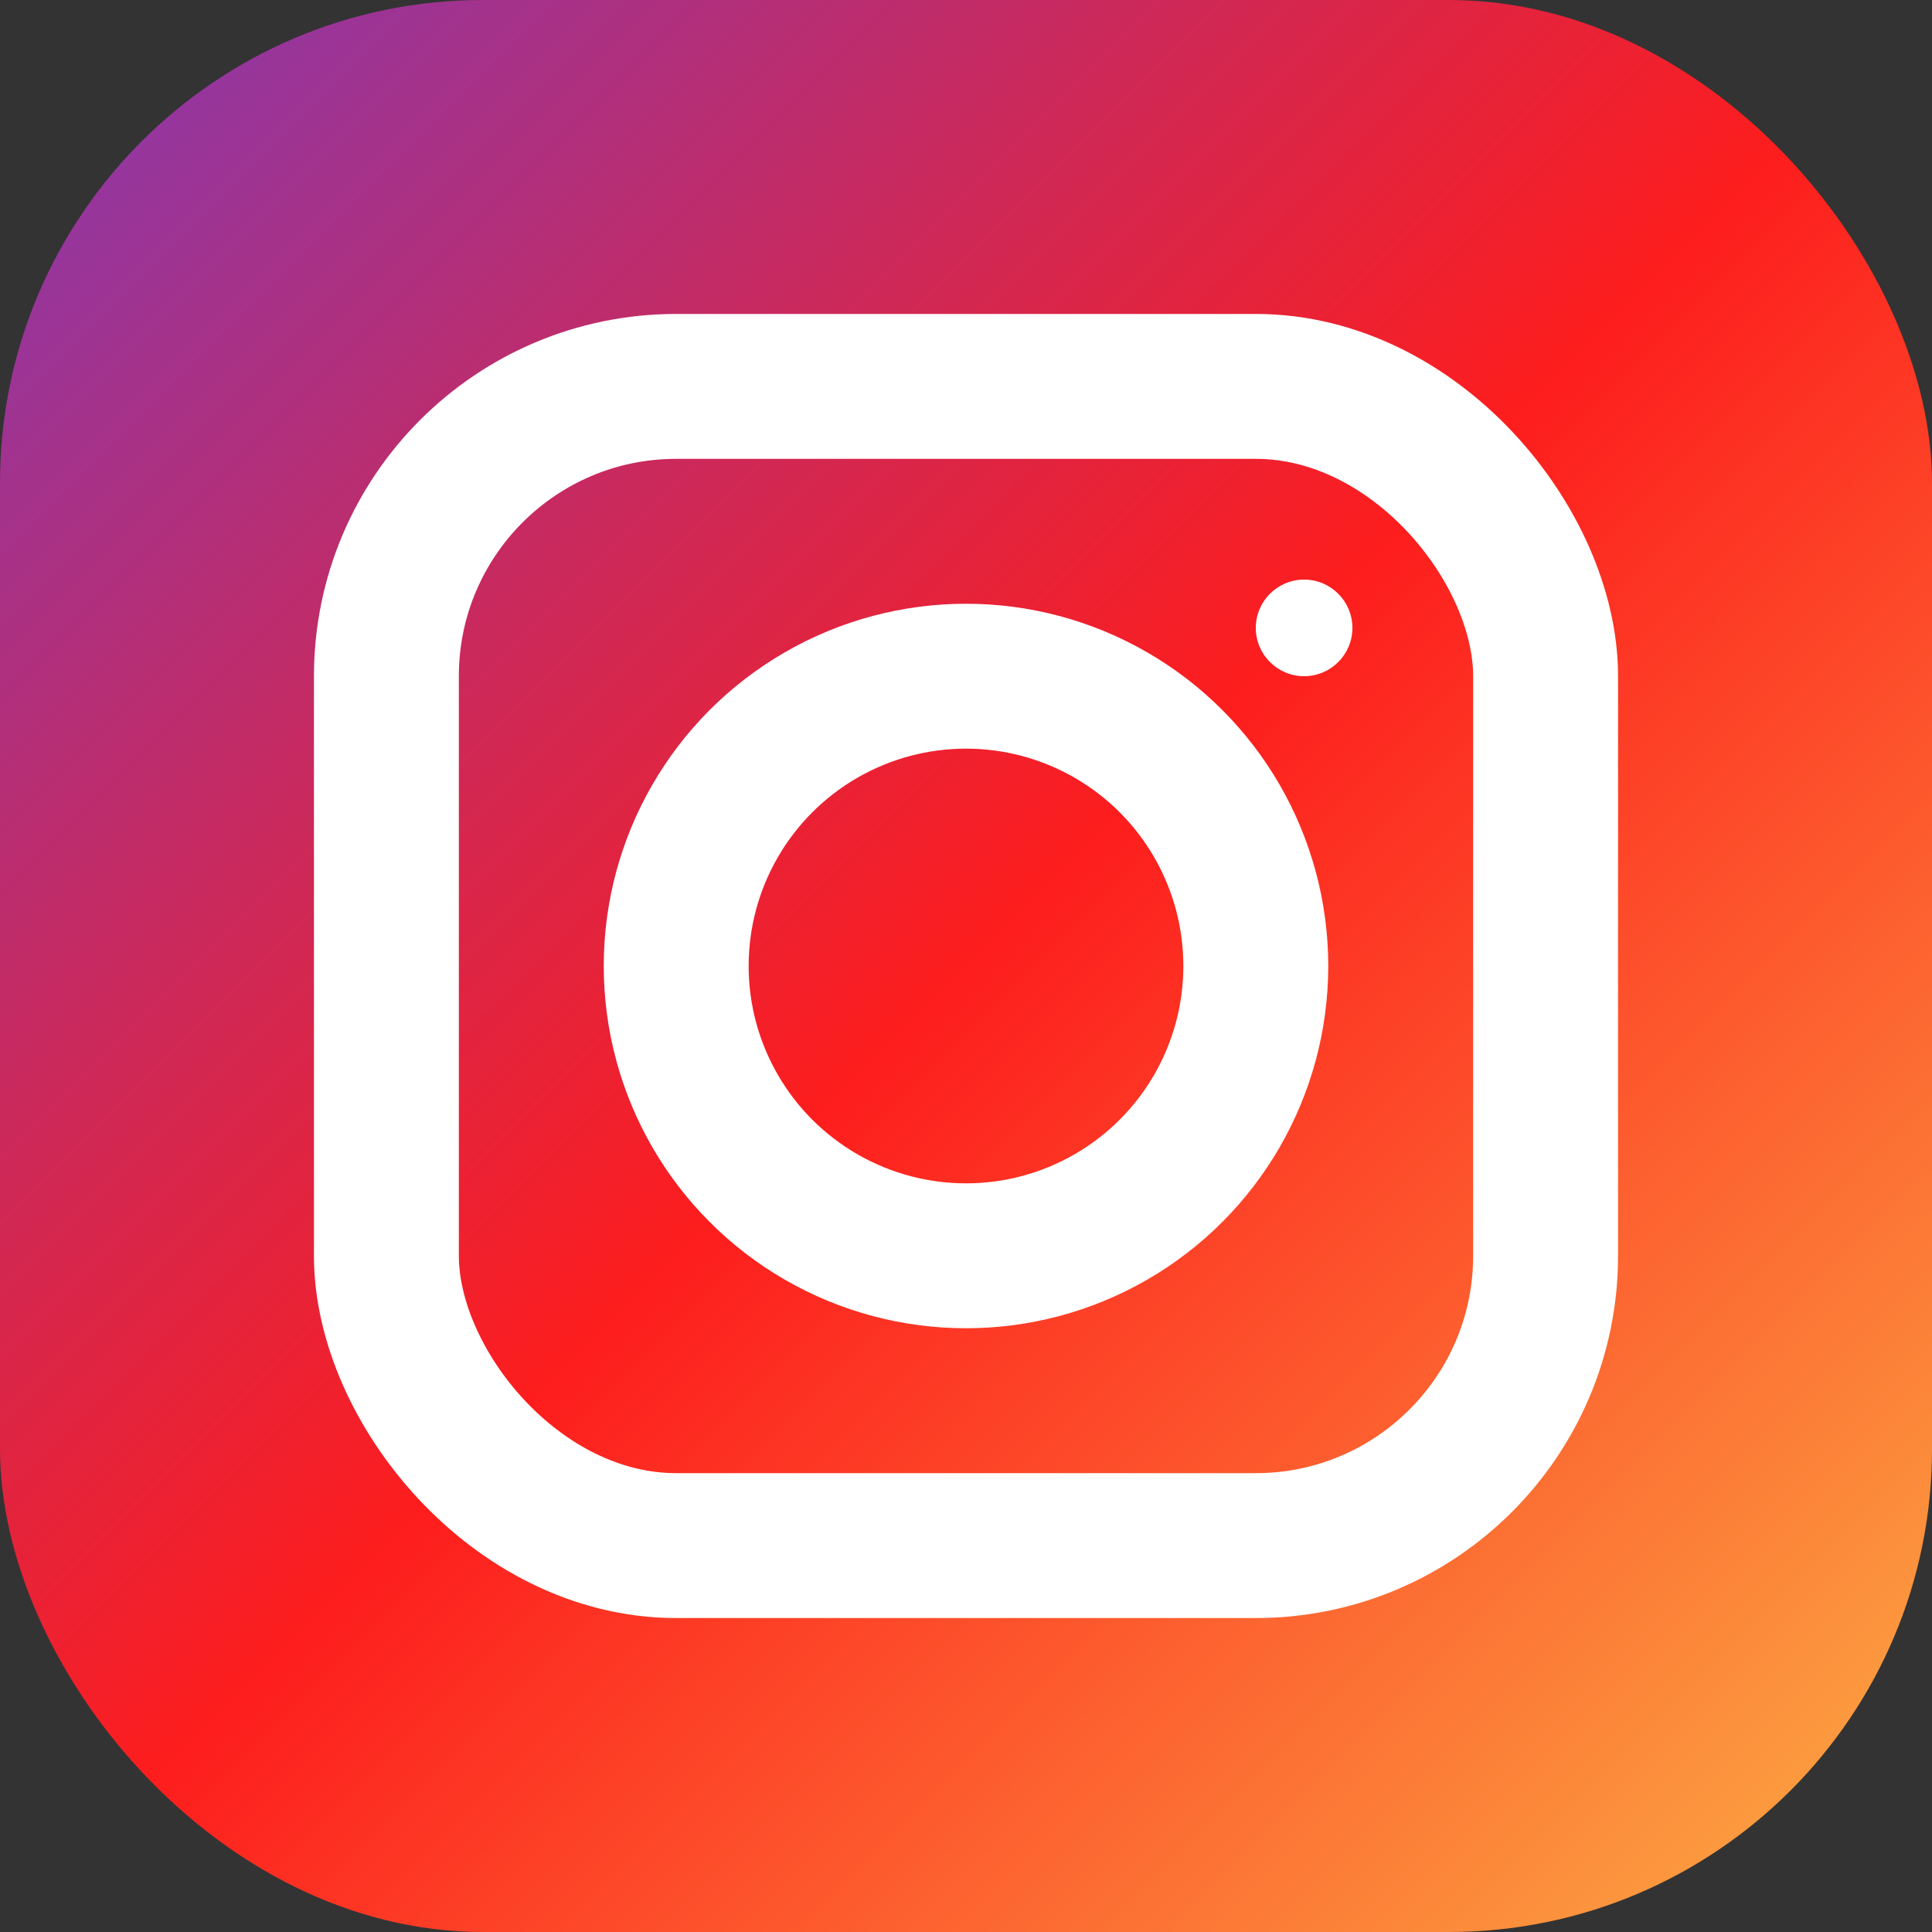 <svg width="20" height="20" viewBox="0 0 20 20" fill="none" xmlns="http://www.w3.org/2000/svg">
  <rect x="0" y="0" width="20" height="20" fill="#333333" stroke="none"/>
  <rect width="20" height="20" rx="5" fill="url(#instagram-gradient)"/>
  <rect x="4" y="4" width="12" height="12" rx="3" stroke="white" stroke-width="1.5" fill="none"/>
  <circle cx="10" cy="10" r="3" stroke="white" stroke-width="1.5" fill="none"/>
  <circle cx="13.5" cy="6.5" r="0.5" fill="white"/>
  <defs>
    <linearGradient id="instagram-gradient" x1="0%" y1="0%" x2="100%" y2="100%">
      <stop offset="0%" style="stop-color:#833ab4"/>
      <stop offset="50%" style="stop-color:#fd1d1d"/>
      <stop offset="100%" style="stop-color:#fcb045"/>
    </linearGradient>
  </defs>
</svg>
